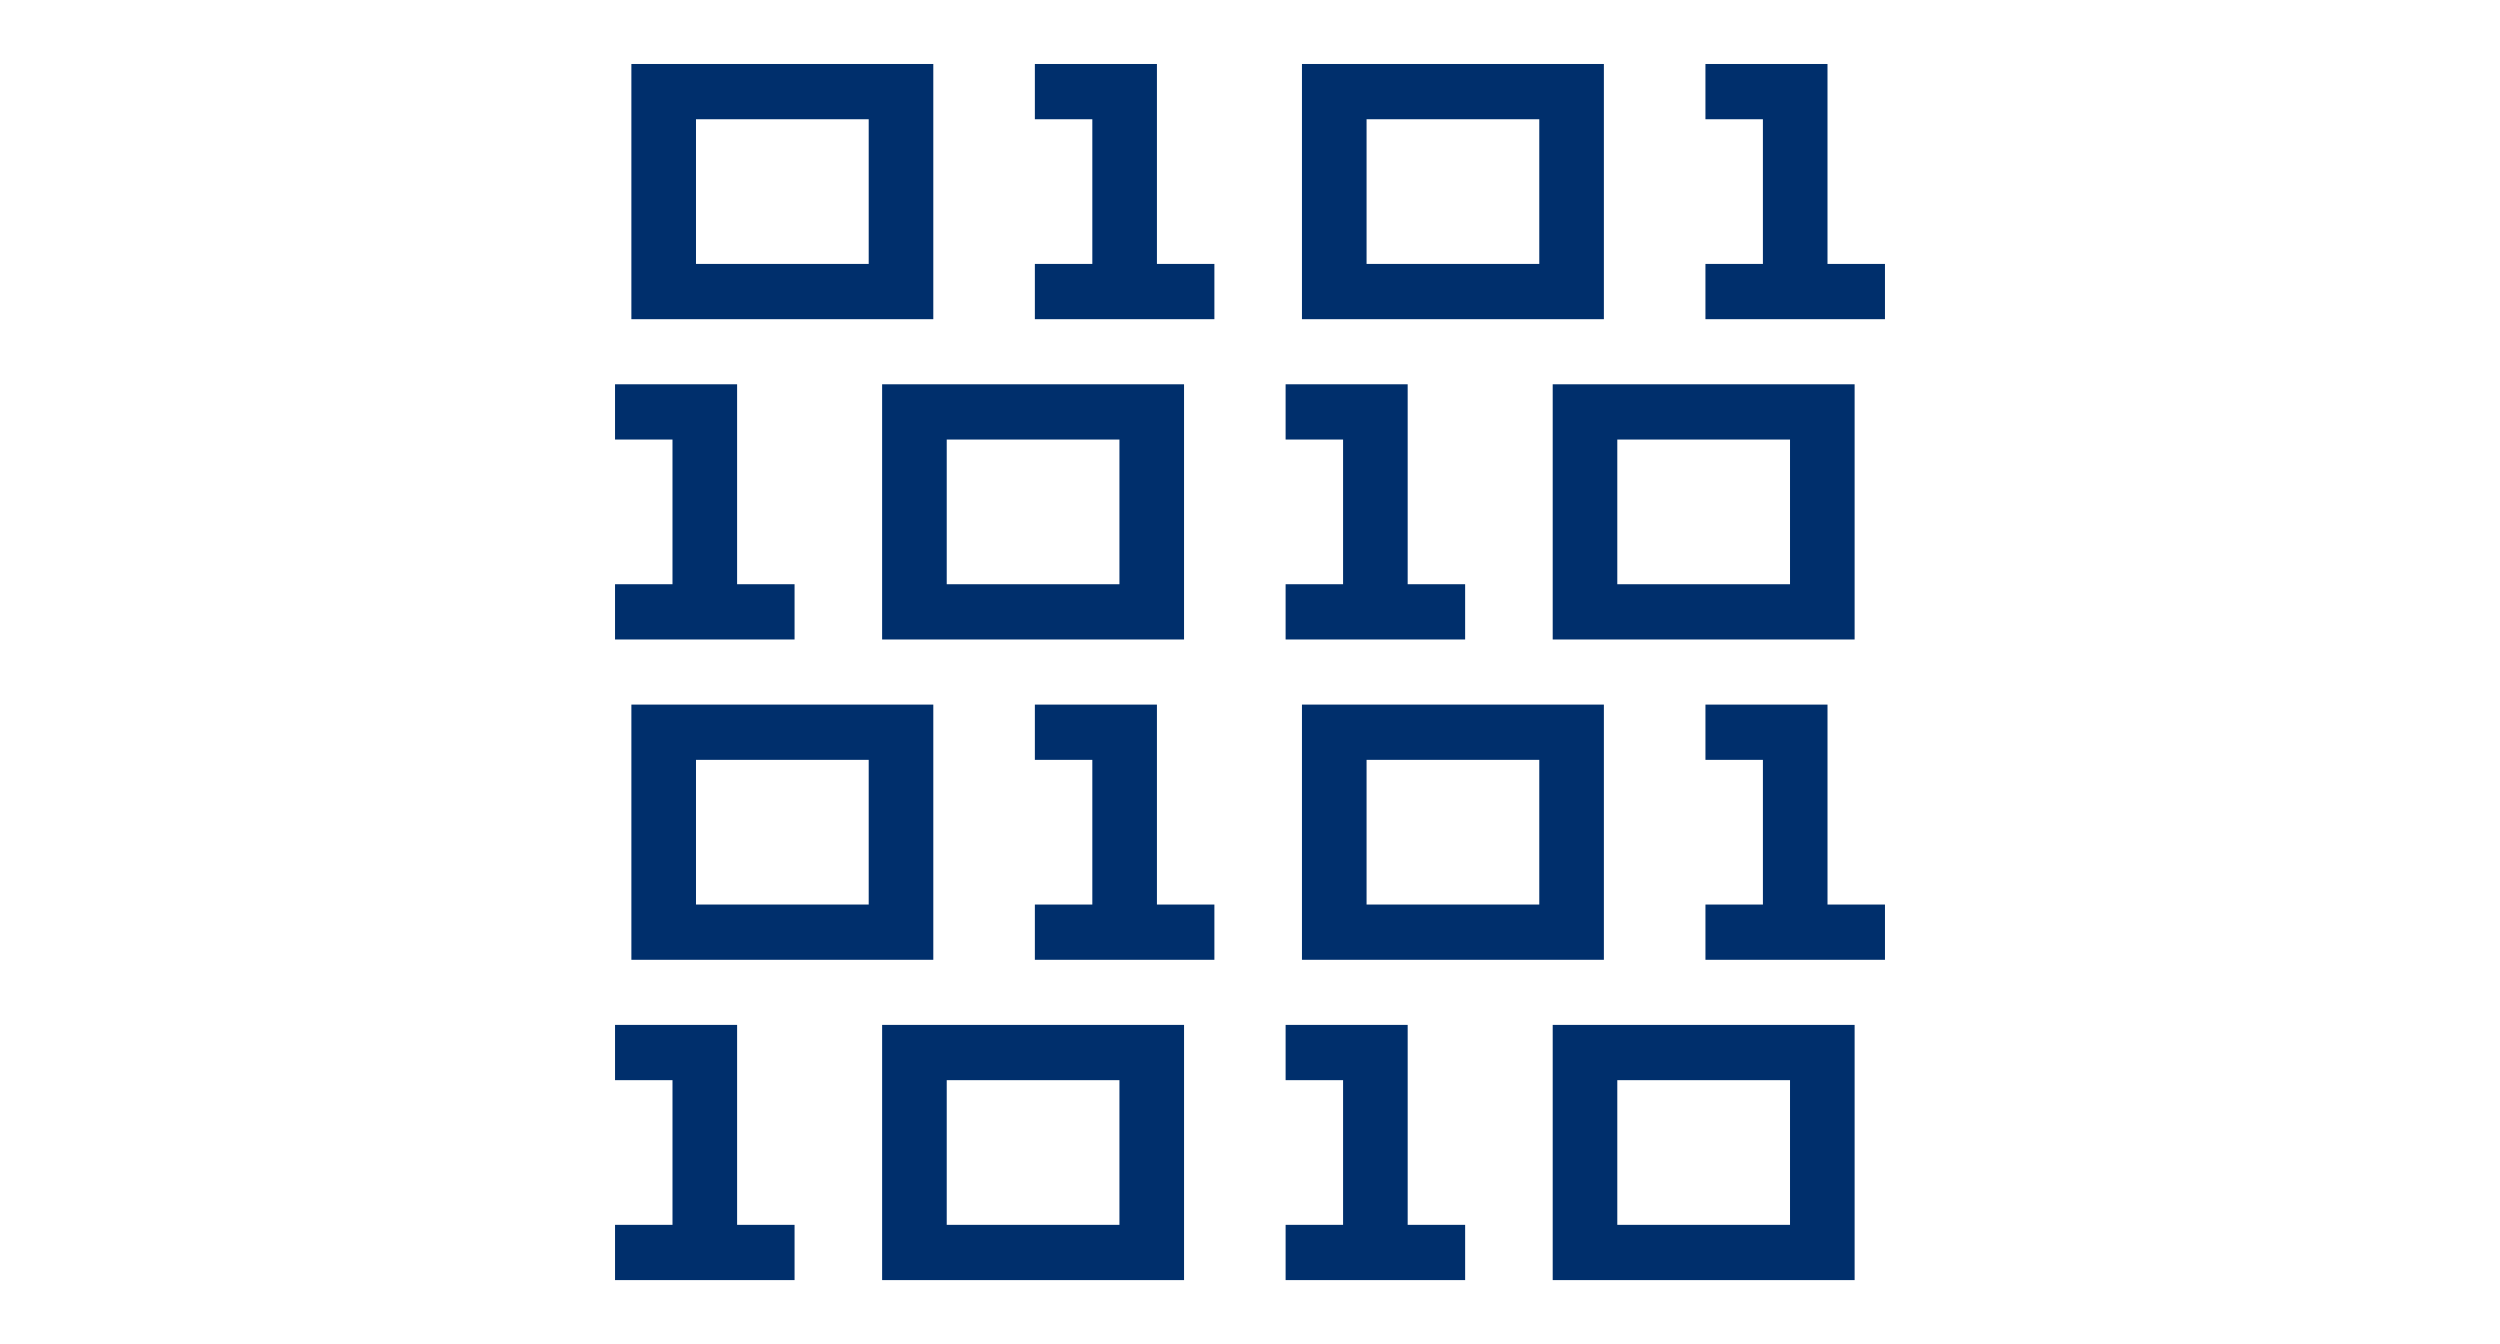 <?xml version="1.0" encoding="UTF-8"?>
<svg id="BLUE" xmlns="http://www.w3.org/2000/svg" version="1.1"  width="372" height="200" viewBox="0 0 372 200">
  <!-- Generator: Adobe Illustrator 29.6.0, SVG Export Plug-In . SVG Version: 2.1.1 Build 207)  -->
  <defs>
    <style>
      .st0 {
        fill: none;
      }

      .st1 {
        fill: #002f6c;
      }
    </style>
  </defs>
  <path class="st1" d="M138.875,9.521h-44.926v37.975h44.926V9.521ZM103.563,39.272v-21.528h25.7v21.528h-25.7ZM172.151,39.272h8.55v8.223h-26.713v-8.223h8.55v-21.528h-8.55v-8.223h18.163v29.751ZM238.657,9.521h-44.926v37.975h44.926V9.521ZM203.345,39.272v-21.528h25.7v21.528h-25.7ZM280.482,39.272v8.223h-26.712v-8.223h8.55v-21.528h-8.55v-8.223h18.162v29.751h8.55ZM118.23,95.156h-26.713v-8.223h8.55v-21.529h-8.55v-8.223h18.164v29.751h8.55v8.223h-.001ZM176.185,57.182h-44.926v37.974h44.926v-37.974ZM140.873,86.934v-21.529h25.7v21.529h-25.7ZM218.012,95.156h-26.713v-8.223h8.551v-21.529h-8.551v-8.223h18.163v29.751h8.55v8.223h0ZM275.967,57.182h-44.925v37.974h44.925v-37.974ZM240.654,86.934v-21.529h25.701v21.529h-25.701ZM93.95,142.817h44.926v-37.974h-44.926v37.974ZM129.263,113.066v21.529h-25.7v-21.529h25.7ZM172.151,134.596h8.55v8.222h-26.713v-8.222h8.55v-21.529h-8.55v-8.223h18.163v29.752ZM193.731,142.817h44.926v-37.974h-44.926v37.974ZM229.045,113.066v21.529h-25.7v-21.529h25.7ZM271.933,134.596h8.55v8.222h-26.712v-8.222h8.55v-21.529h-8.55v-8.223h18.162v29.752h0ZM109.68,182.257h8.55v8.222h-26.713v-8.222h8.55v-21.529h-8.55v-8.223h18.164v29.752h-.001ZM131.26,190.479h44.926v-37.974h-44.926v37.974ZM166.573,160.728v21.529h-25.7v-21.529h25.7ZM209.462,182.257h8.55v8.222h-26.713v-8.222h8.551v-21.529h-8.551v-8.223h18.163v29.752ZM231.042,190.479h44.925v-37.974h-44.925v37.974ZM266.355,160.728v21.529h-25.701v-21.529h25.701Z"/>
  <rect class="st0" width="372" height="200"/>
</svg>